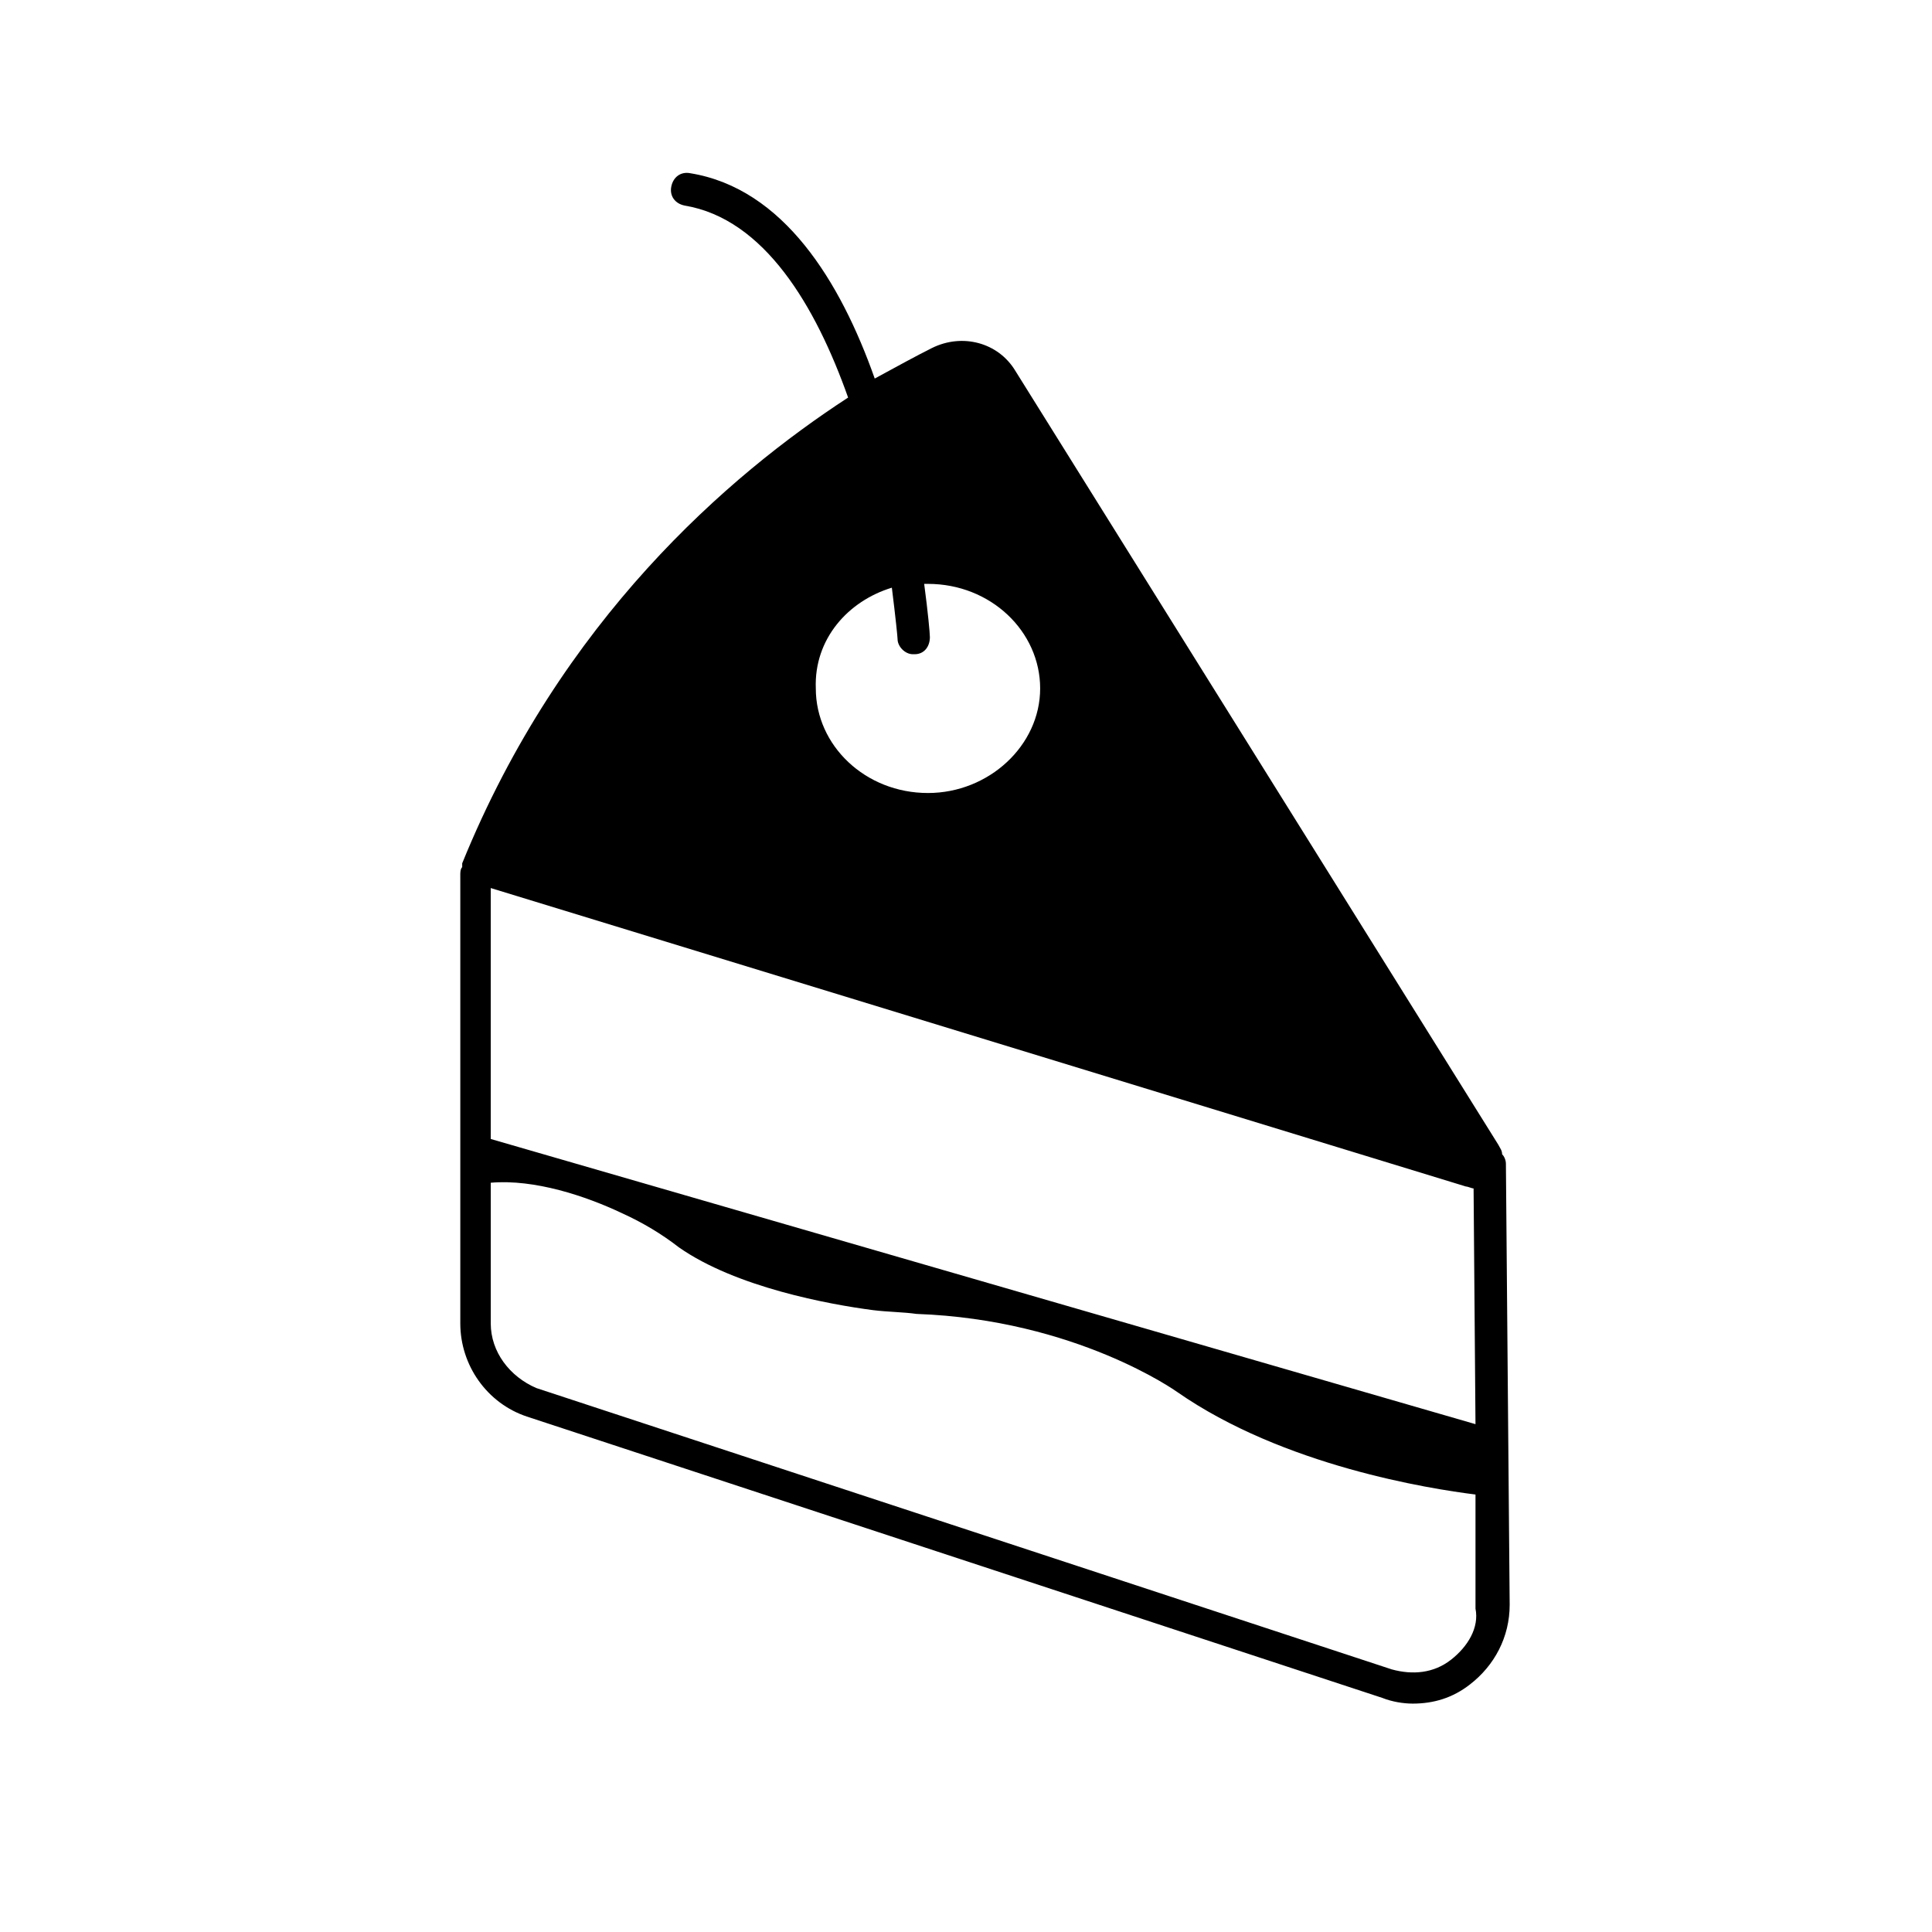 <?xml version="1.0" encoding="UTF-8"?>
<!-- Uploaded to: ICON Repo, www.iconrepo.com, Generator: ICON Repo Mixer Tools -->
<svg fill="#000000" width="800px" height="800px" version="1.1" viewBox="144 144 512 512" xmlns="http://www.w3.org/2000/svg">
 <path d="m543.08 452.39c0-1.008-0.504-2.016-1.008-2.519 0-1.008-0.504-1.512-1.008-2.519l-127.97-205.05c-4.535-7.559-14.105-10.078-22.168-6.047-4.031 2.016-9.574 5.039-15.113 8.062-9.07-25.691-24.184-50.379-48.871-54.41-2.519-0.504-4.535 1.008-5.039 3.527s1.008 4.535 3.527 5.039c21.16 3.527 34.762 26.703 43.328 50.883-31.738 20.656-76.074 58.945-102.27 123.43v1.008c-0.504 0.504-0.504 1.512-0.504 2.016v118.9c0 11.082 7.055 21.16 17.633 24.688l226.71 74.562c2.519 1.008 5.543 1.512 8.062 1.512 5.543 0 10.578-1.512 15.113-5.039 6.551-5.039 10.578-12.594 10.578-21.16zm-162.73-152.65c1.008 8.062 1.512 13.098 1.512 13.602 0 2.016 2.016 4.031 4.031 4.031h0.504c2.519 0 4.031-2.016 4.031-4.535 0-1.008-0.504-6.551-1.512-14.105h1.008c16.625 0 29.727 12.594 29.727 27.711 0 15.113-13.602 27.711-29.727 27.711-16.625 0-29.727-12.594-29.727-27.711-0.504-13.102 8.562-23.18 20.152-26.703zm-106.3 79.602 258.45 79.098c0.504 0 1.512 0.504 2.016 0.504l0.504 62.473-260.97-75.574zm254.42 204.55c-4.535 3.527-10.078 4.031-15.617 2.519l-226.71-74.562c-7.051-3.027-12.09-9.574-12.09-17.133v-37.281c11.586-1.008 25.191 3.527 34.762 8.062 5.543 2.519 10.578 5.543 15.113 9.07 15.113 10.578 39.801 15.113 51.387 16.625 4.031 0.504 8.062 0.504 11.586 1.008 42.32 1.512 69.023 20.656 69.023 20.656 28.215 19.648 67.008 25.695 79.098 27.207v30.23c1.012 5.031-2.012 10.07-6.547 13.598z"/>
</svg>